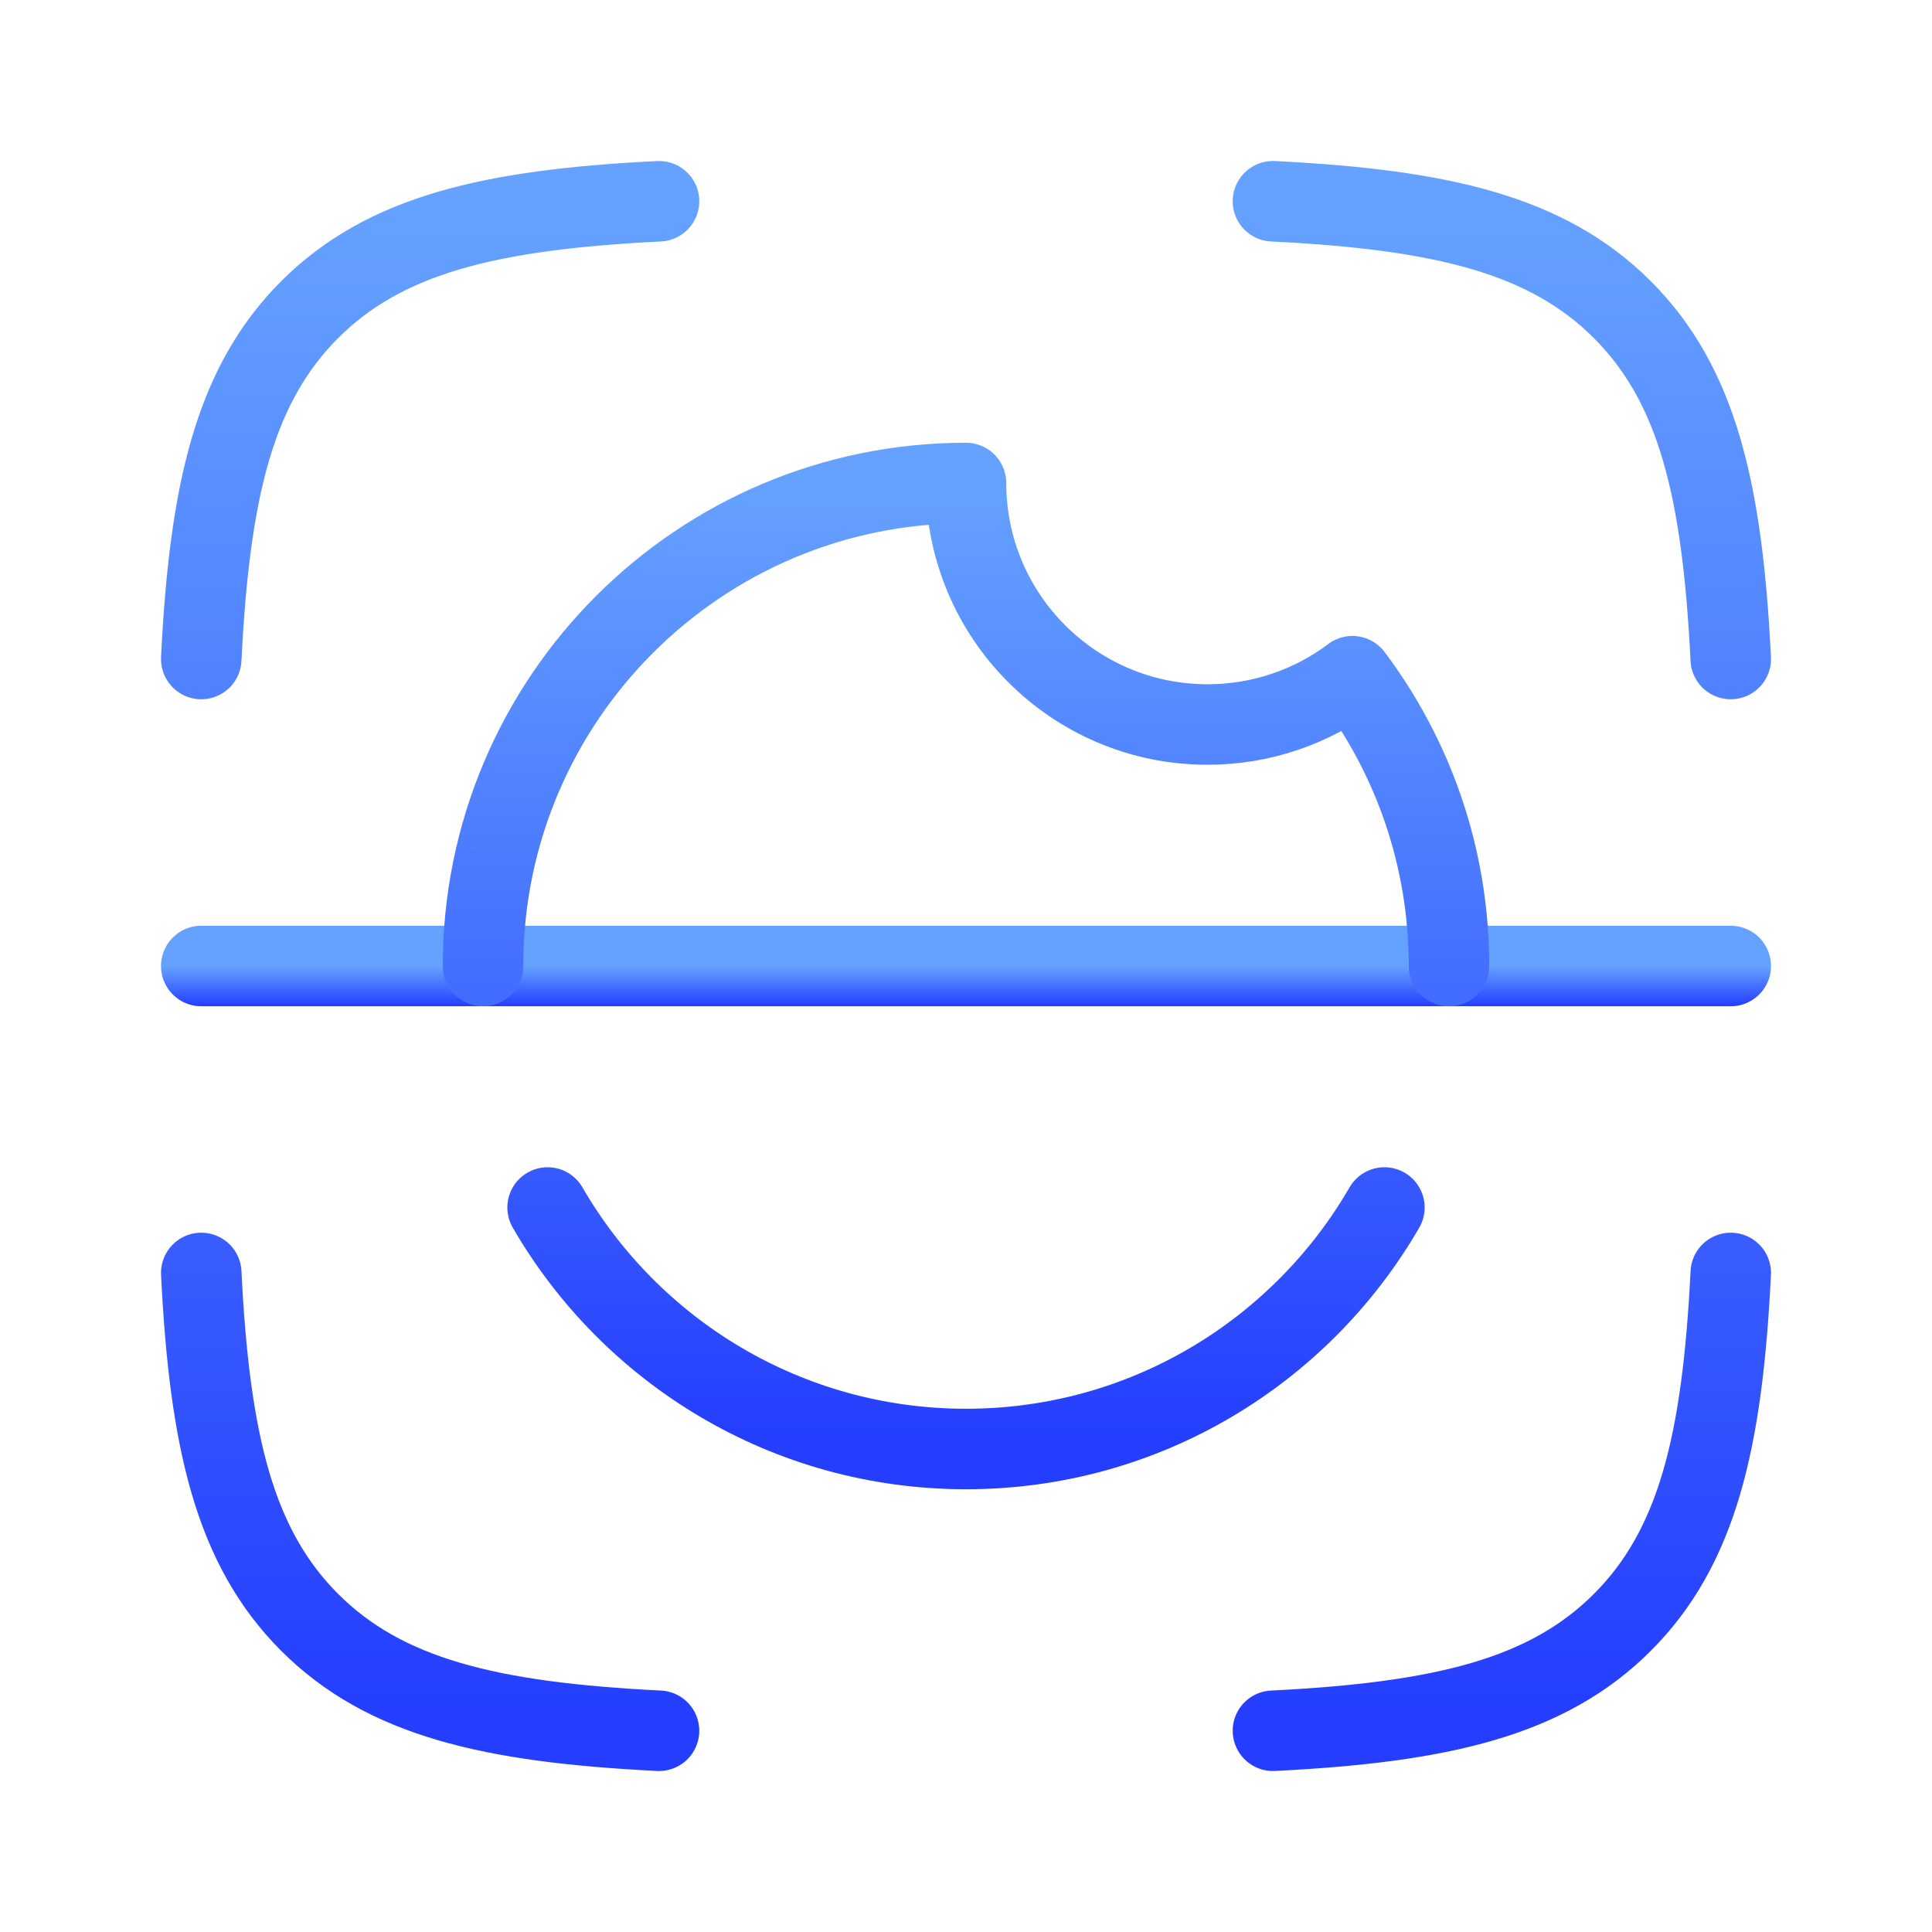 <svg width="48" height="48" viewBox="0 0 48 48" fill="none" xmlns="http://www.w3.org/2000/svg">
<path d="M5 16.373C5.208 12.174 5.831 9.556 7.693 7.693C9.556 5.831 12.174 5.208 16.373 5M43 16.373C42.792 12.174 42.169 9.556 40.307 7.693C38.444 5.831 35.826 5.208 31.626 5M31.626 43C35.826 42.792 38.444 42.169 40.307 40.307C42.169 38.444 42.792 35.826 43 31.626M16.373 43C12.174 42.792 9.556 42.169 7.693 40.307C5.831 38.444 5.208 35.826 5 31.626" stroke="url(#paint0_linear_1005_3195)" stroke-width="2" stroke-linecap="round" stroke-linejoin="round"/>
<path d="M5 24H43" stroke="url(#paint1_linear_1005_3195)" stroke-width="2" stroke-linecap="round"/>
<path d="M12 24C12 17.373 17.373 12 24 12C24 15.314 26.686 18 30 18C31.351 18 32.598 17.553 33.601 16.8C35.107 18.805 36 21.298 36 24M34.395 30C32.32 33.587 28.442 36 24 36C19.558 36 15.68 33.587 13.605 30" stroke="url(#paint2_linear_1005_3195)" stroke-width="2" stroke-linecap="round" stroke-linejoin="round"/>
<defs>
<linearGradient id="paint0_linear_1005_3195" x1="24" y1="5" x2="24" y2="43" gradientUnits="userSpaceOnUse">
<stop stop-color="#65a2ff"/>
<stop offset="1" stop-color="#243dff"/>
</linearGradient>
<linearGradient id="paint1_linear_1005_3195" x1="24" y1="24" x2="24" y2="25" gradientUnits="userSpaceOnUse">
<stop stop-color="#65a2ff"/>
<stop offset="1" stop-color="#243dff"/>
</linearGradient>
<linearGradient id="paint2_linear_1005_3195" x1="24" y1="12" x2="24" y2="36" gradientUnits="userSpaceOnUse">
<stop stop-color="#65a2ff"/>
<stop offset="1" stop-color="#243dff"/>
</linearGradient>
</defs>
</svg>
